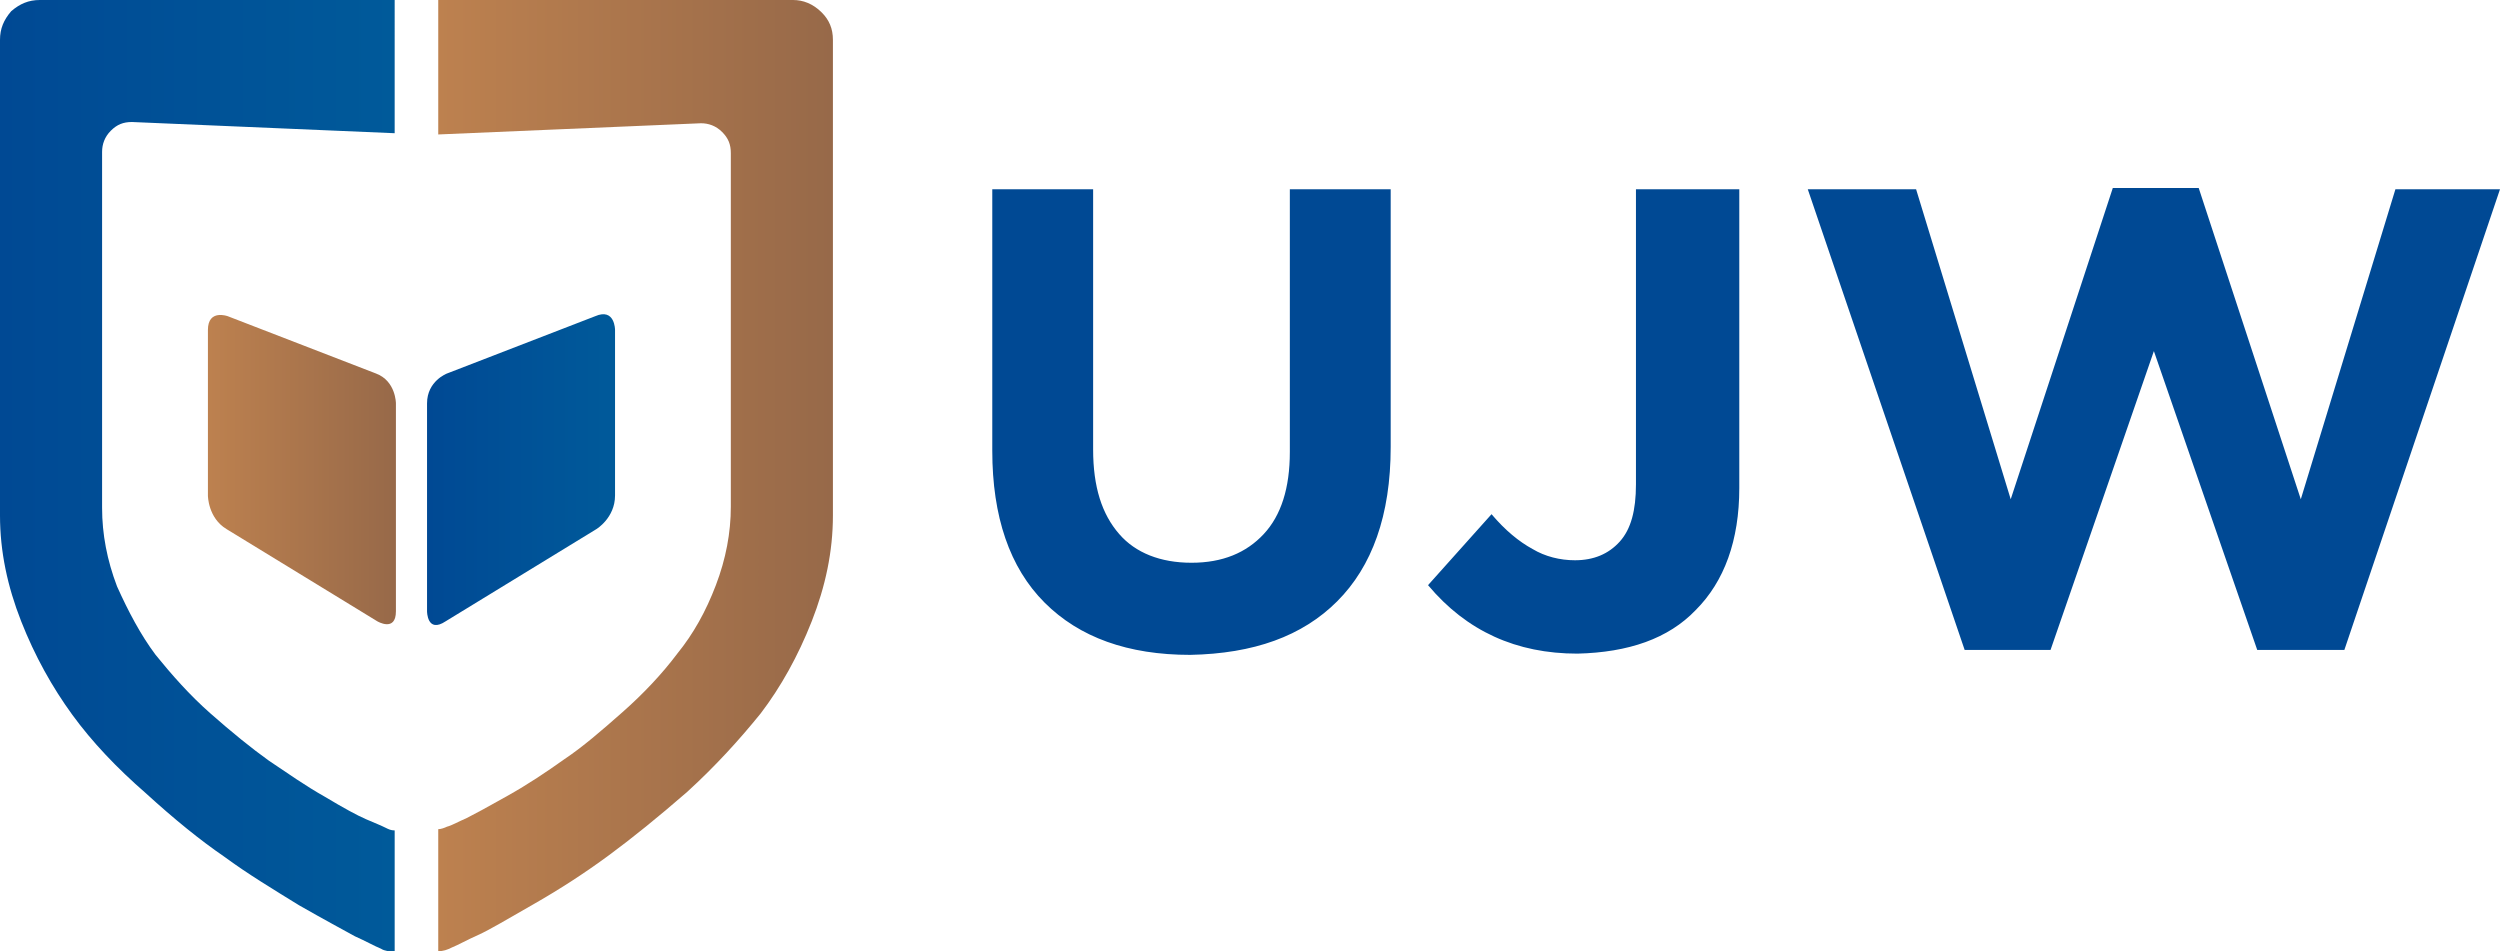 <?xml version="1.0" encoding="utf-8"?>
<!-- Generator: Adobe Illustrator 26.0.2, SVG Export Plug-In . SVG Version: 6.00 Build 0)  -->
<svg version="1.1" id="Warstwa_1" xmlns="http://www.w3.org/2000/svg" xmlns:xlink="http://www.w3.org/1999/xlink" x="0px" y="0px"
	 viewBox="0 0 200.8 76.4" style="enable-background:new 0 0 200.8 76.4;" xml:space="preserve">
<style type="text/css">
	.st0{fill:#004994;}
	.st1{fill:url(#XMLID_00000080202656318157365330000009480164496987833218_);}
	.st2{fill:url(#XMLID_00000165203392621185062430000000065335875549731471_);}
	.st3{fill:url(#XMLID_00000147195547425744708780000011642871669280369330_);}
	.st4{fill:url(#XMLID_00000024697201769568852050000014344584653491131542_);}
</style>
<path id="XMLID_36_" class="st0" d="M164.7,52.2l8.3-24l8.3,24h7l12.5-37h-8.4l-7.6,24.9l-8.2-25h-6.9l-8.2,25l-7.6-24.9h-8.7
	l12.6,37H164.7z M136.2,49c2.3-2.3,3.5-5.6,3.5-9.8v-24h-8.3v23.7c0,2.1-0.4,3.6-1.3,4.6c-0.9,1-2.1,1.5-3.6,1.5
	c-1.2,0-2.4-0.3-3.4-0.9c-1.1-0.6-2.2-1.5-3.3-2.8l-5.1,5.7c3.1,3.7,7.1,5.5,12,5.5C130.8,52.4,134,51.3,136.2,49 M107.4,48.3
	c2.8-2.8,4.3-6.9,4.3-12.4V15.2h-8.1v21.1c0,2.9-0.7,5.1-2.1,6.6c-1.4,1.5-3.3,2.3-5.8,2.3c-2.5,0-4.5-0.8-5.8-2.3
	c-1.4-1.6-2.1-3.8-2.1-6.8V15.2h-8.1v21c0,5.3,1.4,9.4,4.2,12.2c2.8,2.8,6.7,4.2,11.7,4.2C100.7,52.5,104.6,51.1,107.4,48.3"/>
<linearGradient id="XMLID_00000119075937209703180650000010509389013718662570_" gradientUnits="userSpaceOnUse" x1="35.231" y1="38.197" x2="66.851" y2="38.197">
	<stop  offset="0" style="stop-color:#BD814F"/>
	<stop  offset="1" style="stop-color:#976949"/>
</linearGradient>
<path id="XMLID_13_" style="fill:url(#XMLID_00000119075937209703180650000010509389013718662570_);" d="M65.2,49.9
	c1.1-2.8,1.7-5.6,1.7-8.5V3.2c0-0.9-0.3-1.6-0.9-2.2C65.3,0.3,64.5,0,63.7,0H35.2v10.8l21.1-0.9c0.6,0,1.2,0.2,1.7,0.7
	c0.5,0.5,0.7,1,0.7,1.7v28.4h0c0,2.1-0.4,4.2-1.2,6.3c-0.8,2.1-1.8,3.9-3.1,5.5c-1.2,1.6-2.7,3.2-4.4,4.7c-1.7,1.5-3.2,2.8-4.7,3.8
	c-1.4,1-2.9,2-4.5,2.9c-1.6,0.9-2.7,1.5-3.3,1.8c-0.7,0.3-1.2,0.6-1.6,0.7c-0.2,0.1-0.5,0.2-0.7,0.2v9.8c0.4,0,0.7-0.1,1.1-0.3
	c0.5-0.2,1.2-0.6,2.1-1c0.9-0.4,2.4-1.3,4.5-2.5c2.1-1.2,4.1-2.5,6-3.9c1.9-1.4,4-3.1,6.3-5.1c2.3-2.1,4.2-4.2,5.9-6.3
	C62.7,55.2,64.1,52.7,65.2,49.9"/>
<linearGradient id="XMLID_00000160171224155207729990000018219842113949648530_" gradientUnits="userSpaceOnUse" x1="0" y1="38.197" x2="31.62" y2="38.197">
	<stop  offset="0" style="stop-color:#004994"/>
	<stop  offset="1" style="stop-color:#005A9A"/>
</linearGradient>
<path id="XMLID_6_" style="fill:url(#XMLID_00000160171224155207729990000018219842113949648530_);" d="M31.6,0H3.2
	C2.3,0,1.6,0.3,0.9,0.9C0.3,1.6,0,2.3,0,3.2v38.2c0,2.9,0.6,5.7,1.7,8.5c1.1,2.8,2.5,5.3,4.1,7.5c1.6,2.2,3.6,4.3,5.9,6.3
	c2.3,2.1,4.4,3.8,6.3,5.1c1.9,1.4,3.9,2.6,6,3.9c2.1,1.2,3.6,2,4.5,2.5c0.9,0.4,1.6,0.8,2.1,1c0.3,0.2,0.7,0.2,1.1,0.3v-9.8
	c-0.3,0-0.5-0.1-0.7-0.2c-0.4-0.2-0.9-0.4-1.6-0.7c-0.7-0.3-1.8-0.9-3.3-1.8c-1.6-0.9-3-1.9-4.5-2.9c-1.4-1-3-2.3-4.7-3.8
	c-1.7-1.5-3.1-3.1-4.4-4.7c-1.2-1.6-2.2-3.5-3.1-5.5c-0.8-2.1-1.2-4.2-1.2-6.3V12.2c0-0.6,0.2-1.2,0.7-1.7c0.5-0.5,1-0.7,1.7-0.7
	l21.1,0.9V0z"/>
<linearGradient id="XMLID_00000075883917659157378210000017288851565322598329_" gradientUnits="userSpaceOnUse" x1="16.692" y1="37.719" x2="31.812" y2="37.719">
	<stop  offset="0" style="stop-color:#BD814F"/>
	<stop  offset="1" style="stop-color:#976949"/>
</linearGradient>
<path id="XMLID_5_" style="fill:url(#XMLID_00000075883917659157378210000017288851565322598329_);" d="M18.3,25.4
	c0,0-1.6-0.6-1.6,1.1v13.3c0,0,0,1.8,1.5,2.7l12.1,7.4c0,0,1.5,0.9,1.5-0.8V32.4c0,0,0-1.8-1.6-2.4L18.3,25.4z"/>
<linearGradient id="XMLID_00000084514332422896153320000014307344739745162388_" gradientUnits="userSpaceOnUse" x1="34.297" y1="37.719" x2="49.417" y2="37.719">
	<stop  offset="0" style="stop-color:#004994"/>
	<stop  offset="1" style="stop-color:#005A9A"/>
</linearGradient>
<path id="XMLID_2_" style="fill:url(#XMLID_00000084514332422896153320000014307344739745162388_);" d="M35.9,30
	c0,0-1.6,0.6-1.6,2.4v16.7c0,0,0,1.8,1.5,0.8l12.1-7.4c0,0,1.5-0.9,1.5-2.7V26.5c0,0,0-1.8-1.6-1.1L35.9,30z"/>
</svg>
